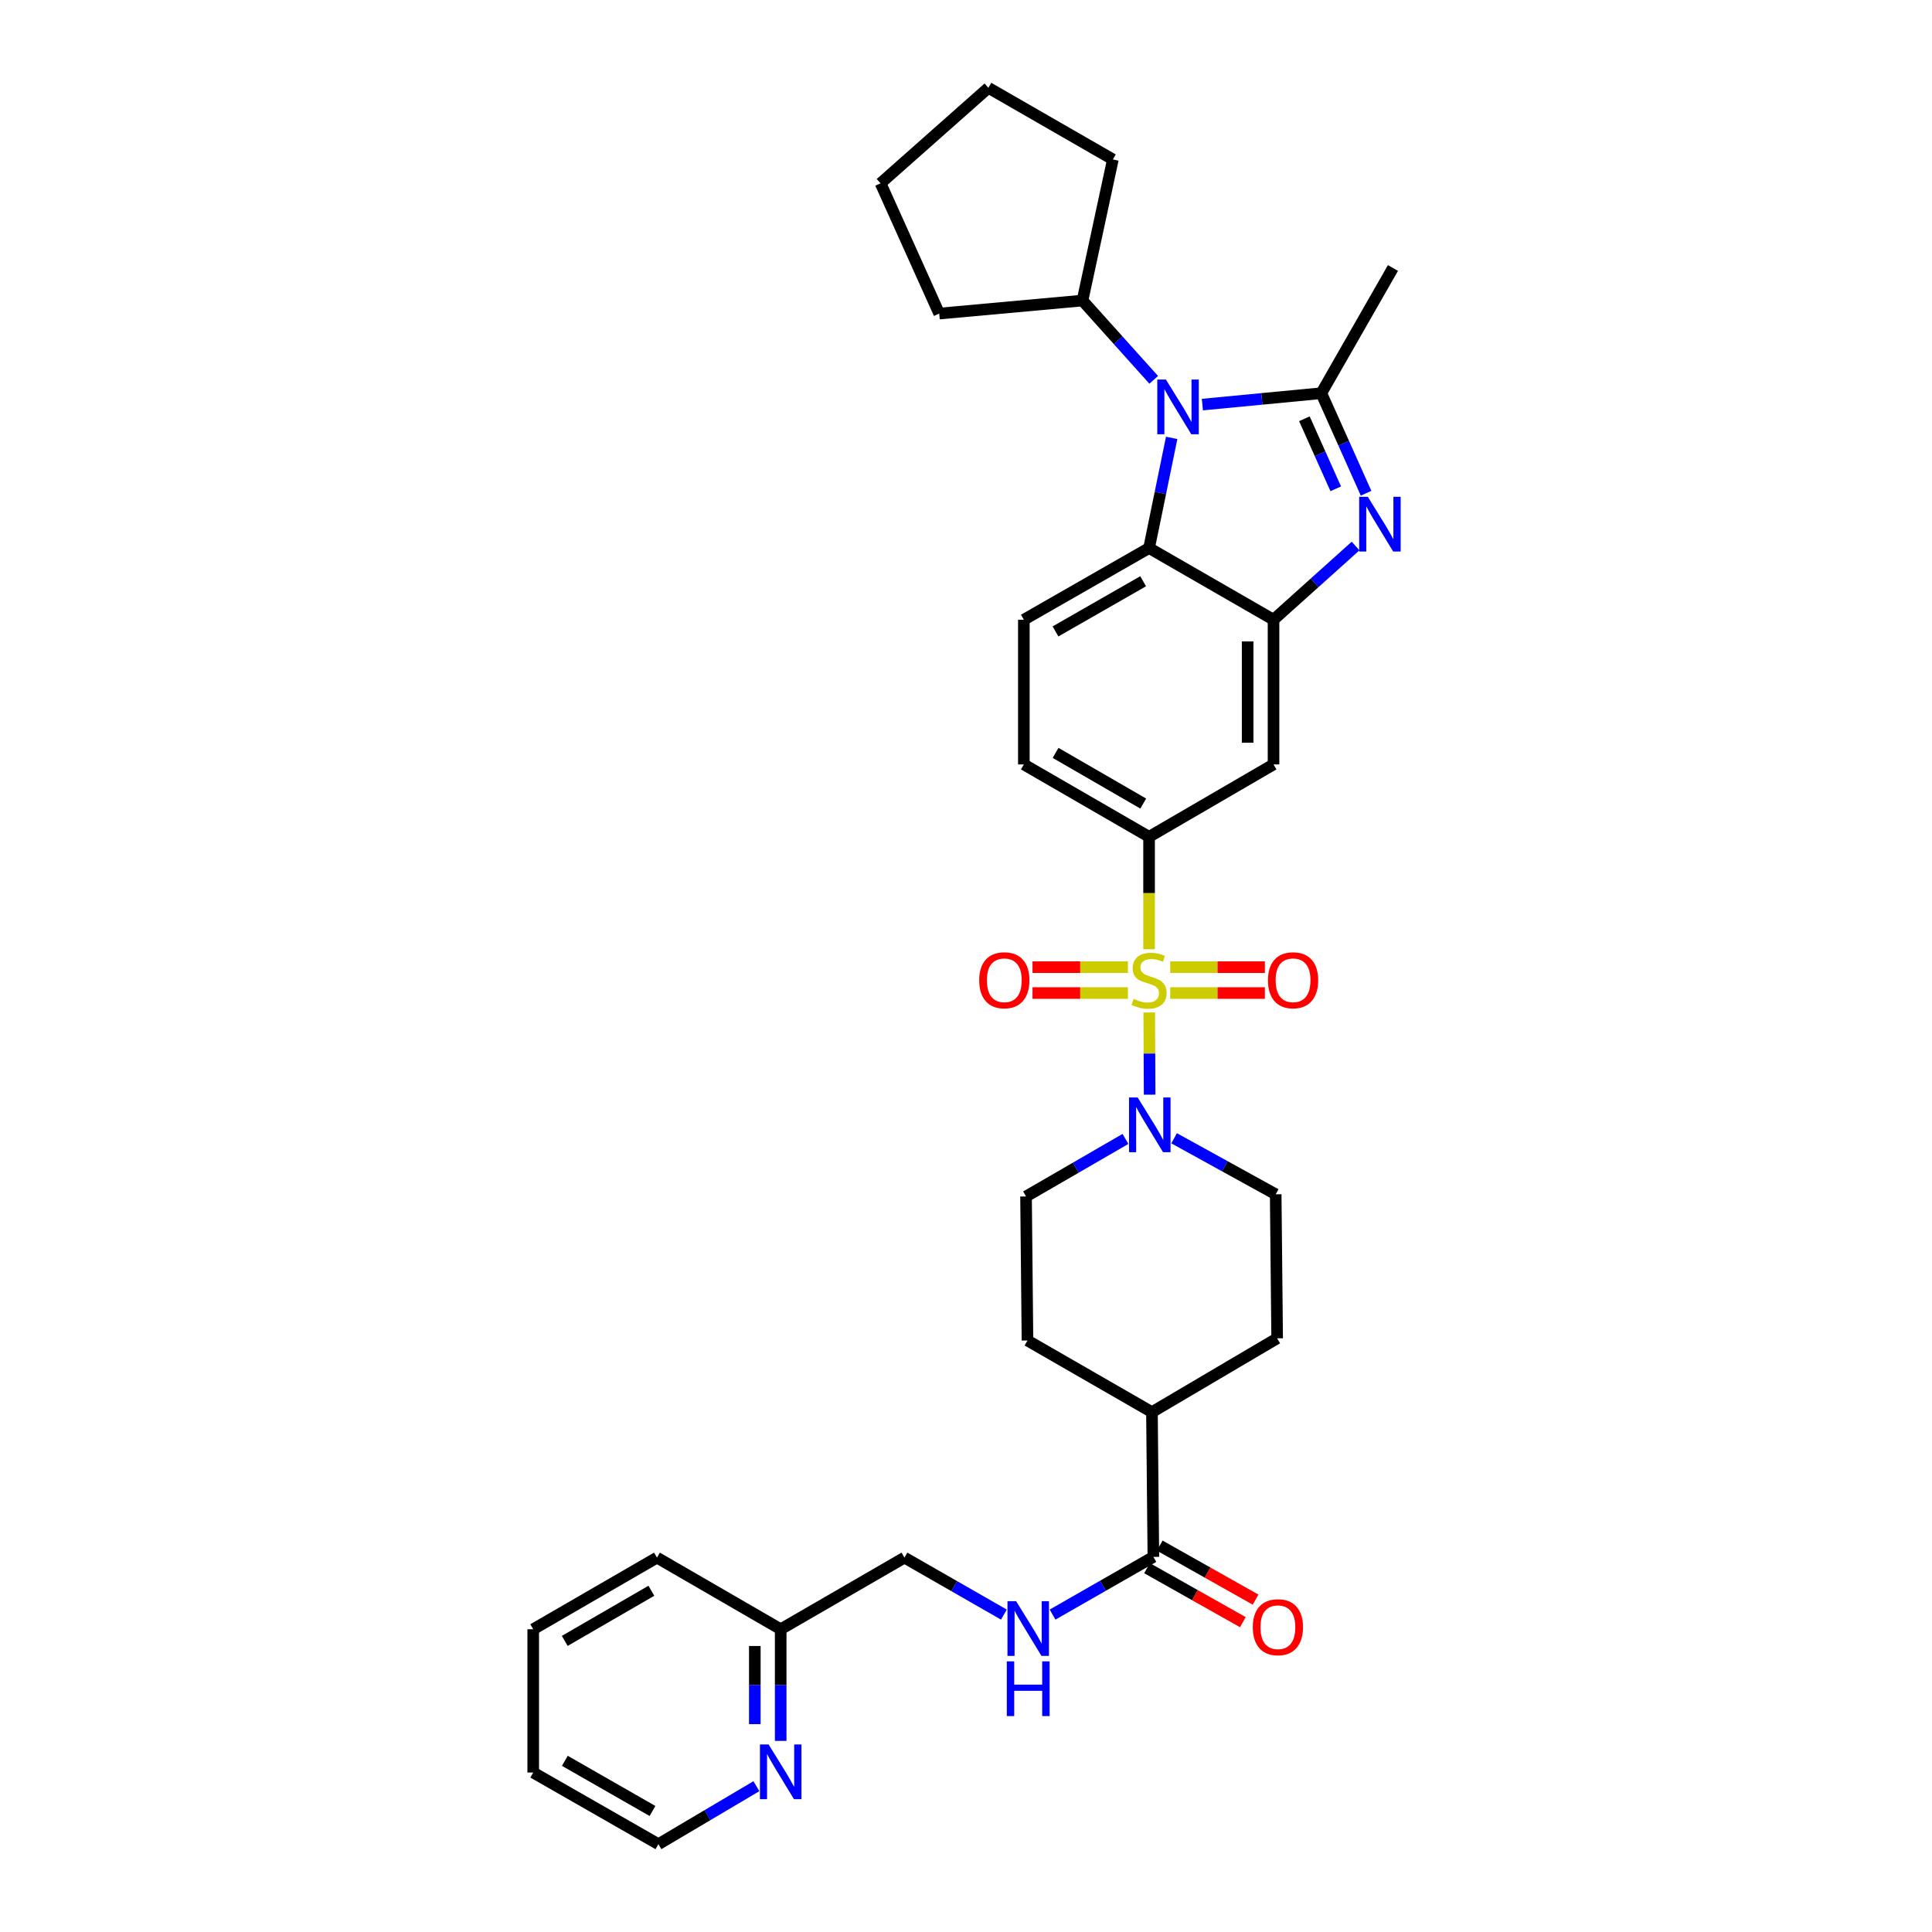<?xml version='1.0' encoding='iso-8859-1'?>
<svg version='1.1' baseProfile='full'
              xmlns='http://www.w3.org/2000/svg'
                      xmlns:rdkit='http://www.rdkit.org/xml'
                      xmlns:xlink='http://www.w3.org/1999/xlink'
                  xml:space='preserve'
width='1000px' height='1000px' viewBox='0 0 1000 1000'>
<!-- END OF HEADER -->
<rect style='opacity:1.0;fill:#FFFFFF;stroke:none' width='1000' height='1000' x='0' y='0'> </rect>
<path class='bond-4' d='M 594.842,524.052 L 594.946,545.329' style='fill:none;fill-rule:evenodd;stroke:#CCCC00;stroke-width:6px;stroke-linecap:butt;stroke-linejoin:miter;stroke-opacity:1' />
<path class='bond-4' d='M 594.946,545.329 L 595.049,566.606' style='fill:none;fill-rule:evenodd;stroke:#0000FF;stroke-width:6px;stroke-linecap:butt;stroke-linejoin:miter;stroke-opacity:1' />
<path class='bond-6' d='M 594.76,491.325 L 594.76,462.232' style='fill:none;fill-rule:evenodd;stroke:#CCCC00;stroke-width:6px;stroke-linecap:butt;stroke-linejoin:miter;stroke-opacity:1' />
<path class='bond-6' d='M 594.76,462.232 L 594.76,433.138' style='fill:none;fill-rule:evenodd;stroke:#000000;stroke-width:6px;stroke-linecap:butt;stroke-linejoin:miter;stroke-opacity:1' />
<path class='bond-9' d='M 583.807,500.603 L 559.116,500.603' style='fill:none;fill-rule:evenodd;stroke:#CCCC00;stroke-width:6px;stroke-linecap:butt;stroke-linejoin:miter;stroke-opacity:1' />
<path class='bond-9' d='M 559.116,500.603 L 534.425,500.603' style='fill:none;fill-rule:evenodd;stroke:#FF0000;stroke-width:6px;stroke-linecap:butt;stroke-linejoin:miter;stroke-opacity:1' />
<path class='bond-9' d='M 583.807,513.996 L 559.116,513.996' style='fill:none;fill-rule:evenodd;stroke:#CCCC00;stroke-width:6px;stroke-linecap:butt;stroke-linejoin:miter;stroke-opacity:1' />
<path class='bond-9' d='M 559.116,513.996 L 534.425,513.996' style='fill:none;fill-rule:evenodd;stroke:#FF0000;stroke-width:6px;stroke-linecap:butt;stroke-linejoin:miter;stroke-opacity:1' />
<path class='bond-10' d='M 605.704,513.996 L 630.2,513.996' style='fill:none;fill-rule:evenodd;stroke:#CCCC00;stroke-width:6px;stroke-linecap:butt;stroke-linejoin:miter;stroke-opacity:1' />
<path class='bond-10' d='M 630.2,513.996 L 654.697,513.996' style='fill:none;fill-rule:evenodd;stroke:#FF0000;stroke-width:6px;stroke-linecap:butt;stroke-linejoin:miter;stroke-opacity:1' />
<path class='bond-10' d='M 605.704,500.603 L 630.2,500.603' style='fill:none;fill-rule:evenodd;stroke:#CCCC00;stroke-width:6px;stroke-linecap:butt;stroke-linejoin:miter;stroke-opacity:1' />
<path class='bond-10' d='M 630.2,500.603 L 654.697,500.603' style='fill:none;fill-rule:evenodd;stroke:#FF0000;stroke-width:6px;stroke-linecap:butt;stroke-linejoin:miter;stroke-opacity:1' />
<path class='bond-0' d='M 683.908,203.518 L 695.492,229.409' style='fill:none;fill-rule:evenodd;stroke:#000000;stroke-width:6px;stroke-linecap:butt;stroke-linejoin:miter;stroke-opacity:1' />
<path class='bond-0' d='M 695.492,229.409 L 707.077,255.3' style='fill:none;fill-rule:evenodd;stroke:#0000FF;stroke-width:6px;stroke-linecap:butt;stroke-linejoin:miter;stroke-opacity:1' />
<path class='bond-0' d='M 675.158,216.755 L 683.267,234.879' style='fill:none;fill-rule:evenodd;stroke:#000000;stroke-width:6px;stroke-linecap:butt;stroke-linejoin:miter;stroke-opacity:1' />
<path class='bond-0' d='M 683.267,234.879 L 691.376,253.003' style='fill:none;fill-rule:evenodd;stroke:#0000FF;stroke-width:6px;stroke-linecap:butt;stroke-linejoin:miter;stroke-opacity:1' />
<path class='bond-24' d='M 683.908,203.518 L 720.992,138.716' style='fill:none;fill-rule:evenodd;stroke:#000000;stroke-width:6px;stroke-linecap:butt;stroke-linejoin:miter;stroke-opacity:1' />
<path class='bond-35' d='M 683.908,203.518 L 653.128,206.467' style='fill:none;fill-rule:evenodd;stroke:#000000;stroke-width:6px;stroke-linecap:butt;stroke-linejoin:miter;stroke-opacity:1' />
<path class='bond-35' d='M 653.128,206.467 L 622.349,209.416' style='fill:none;fill-rule:evenodd;stroke:#0000FF;stroke-width:6px;stroke-linecap:butt;stroke-linejoin:miter;stroke-opacity:1' />
<path class='bond-1' d='M 701.653,282.623 L 680.414,301.696' style='fill:none;fill-rule:evenodd;stroke:#0000FF;stroke-width:6px;stroke-linecap:butt;stroke-linejoin:miter;stroke-opacity:1' />
<path class='bond-1' d='M 680.414,301.696 L 659.175,320.768' style='fill:none;fill-rule:evenodd;stroke:#000000;stroke-width:6px;stroke-linecap:butt;stroke-linejoin:miter;stroke-opacity:1' />
<path class='bond-2' d='M 606.458,226.647 L 600.609,255.154' style='fill:none;fill-rule:evenodd;stroke:#0000FF;stroke-width:6px;stroke-linecap:butt;stroke-linejoin:miter;stroke-opacity:1' />
<path class='bond-2' d='M 600.609,255.154 L 594.76,283.661' style='fill:none;fill-rule:evenodd;stroke:#000000;stroke-width:6px;stroke-linecap:butt;stroke-linejoin:miter;stroke-opacity:1' />
<path class='bond-16' d='M 597.156,196.605 L 578.725,176.083' style='fill:none;fill-rule:evenodd;stroke:#0000FF;stroke-width:6px;stroke-linecap:butt;stroke-linejoin:miter;stroke-opacity:1' />
<path class='bond-16' d='M 578.725,176.083 L 560.295,155.562' style='fill:none;fill-rule:evenodd;stroke:#000000;stroke-width:6px;stroke-linecap:butt;stroke-linejoin:miter;stroke-opacity:1' />
<path class='bond-3' d='M 659.175,320.768 L 659.175,395.666' style='fill:none;fill-rule:evenodd;stroke:#000000;stroke-width:6px;stroke-linecap:butt;stroke-linejoin:miter;stroke-opacity:1' />
<path class='bond-3' d='M 645.781,332.003 L 645.781,384.432' style='fill:none;fill-rule:evenodd;stroke:#000000;stroke-width:6px;stroke-linecap:butt;stroke-linejoin:miter;stroke-opacity:1' />
<path class='bond-34' d='M 659.175,320.768 L 594.76,283.661' style='fill:none;fill-rule:evenodd;stroke:#000000;stroke-width:6px;stroke-linecap:butt;stroke-linejoin:miter;stroke-opacity:1' />
<path class='bond-14' d='M 582.535,589.507 L 556.805,604.398' style='fill:none;fill-rule:evenodd;stroke:#0000FF;stroke-width:6px;stroke-linecap:butt;stroke-linejoin:miter;stroke-opacity:1' />
<path class='bond-14' d='M 556.805,604.398 L 531.075,619.289' style='fill:none;fill-rule:evenodd;stroke:#000000;stroke-width:6px;stroke-linecap:butt;stroke-linejoin:miter;stroke-opacity:1' />
<path class='bond-15' d='M 607.726,589.17 L 634.012,603.668' style='fill:none;fill-rule:evenodd;stroke:#0000FF;stroke-width:6px;stroke-linecap:butt;stroke-linejoin:miter;stroke-opacity:1' />
<path class='bond-15' d='M 634.012,603.668 L 660.298,618.166' style='fill:none;fill-rule:evenodd;stroke:#000000;stroke-width:6px;stroke-linecap:butt;stroke-linejoin:miter;stroke-opacity:1' />
<path class='bond-5' d='M 594.76,283.661 L 529.944,320.768' style='fill:none;fill-rule:evenodd;stroke:#000000;stroke-width:6px;stroke-linecap:butt;stroke-linejoin:miter;stroke-opacity:1' />
<path class='bond-5' d='M 591.692,300.851 L 546.321,326.825' style='fill:none;fill-rule:evenodd;stroke:#000000;stroke-width:6px;stroke-linecap:butt;stroke-linejoin:miter;stroke-opacity:1' />
<path class='bond-7' d='M 594.76,433.138 L 659.175,395.666' style='fill:none;fill-rule:evenodd;stroke:#000000;stroke-width:6px;stroke-linecap:butt;stroke-linejoin:miter;stroke-opacity:1' />
<path class='bond-13' d='M 594.76,433.138 L 529.944,395.666' style='fill:none;fill-rule:evenodd;stroke:#000000;stroke-width:6px;stroke-linecap:butt;stroke-linejoin:miter;stroke-opacity:1' />
<path class='bond-13' d='M 591.741,415.922 L 546.37,389.692' style='fill:none;fill-rule:evenodd;stroke:#000000;stroke-width:6px;stroke-linecap:butt;stroke-linejoin:miter;stroke-opacity:1' />
<path class='bond-8' d='M 596.985,805.843 L 596.249,730.922' style='fill:none;fill-rule:evenodd;stroke:#000000;stroke-width:6px;stroke-linecap:butt;stroke-linejoin:miter;stroke-opacity:1' />
<path class='bond-12' d='M 596.985,805.843 L 570.895,820.777' style='fill:none;fill-rule:evenodd;stroke:#000000;stroke-width:6px;stroke-linecap:butt;stroke-linejoin:miter;stroke-opacity:1' />
<path class='bond-12' d='M 570.895,820.777 L 544.805,835.711' style='fill:none;fill-rule:evenodd;stroke:#0000FF;stroke-width:6px;stroke-linecap:butt;stroke-linejoin:miter;stroke-opacity:1' />
<path class='bond-19' d='M 593.698,811.677 L 618.499,825.652' style='fill:none;fill-rule:evenodd;stroke:#000000;stroke-width:6px;stroke-linecap:butt;stroke-linejoin:miter;stroke-opacity:1' />
<path class='bond-19' d='M 618.499,825.652 L 643.3,839.628' style='fill:none;fill-rule:evenodd;stroke:#FF0000;stroke-width:6px;stroke-linecap:butt;stroke-linejoin:miter;stroke-opacity:1' />
<path class='bond-19' d='M 600.273,800.009 L 625.074,813.984' style='fill:none;fill-rule:evenodd;stroke:#000000;stroke-width:6px;stroke-linecap:butt;stroke-linejoin:miter;stroke-opacity:1' />
<path class='bond-19' d='M 625.074,813.984 L 649.875,827.959' style='fill:none;fill-rule:evenodd;stroke:#FF0000;stroke-width:6px;stroke-linecap:butt;stroke-linejoin:miter;stroke-opacity:1' />
<path class='bond-11' d='M 529.944,320.768 L 529.944,395.666' style='fill:none;fill-rule:evenodd;stroke:#000000;stroke-width:6px;stroke-linecap:butt;stroke-linejoin:miter;stroke-opacity:1' />
<path class='bond-22' d='M 519.613,835.715 L 493.881,820.969' style='fill:none;fill-rule:evenodd;stroke:#0000FF;stroke-width:6px;stroke-linecap:butt;stroke-linejoin:miter;stroke-opacity:1' />
<path class='bond-22' d='M 493.881,820.969 L 468.149,806.222' style='fill:none;fill-rule:evenodd;stroke:#000000;stroke-width:6px;stroke-linecap:butt;stroke-linejoin:miter;stroke-opacity:1' />
<path class='bond-21' d='M 531.075,619.289 L 531.819,693.838' style='fill:none;fill-rule:evenodd;stroke:#000000;stroke-width:6px;stroke-linecap:butt;stroke-linejoin:miter;stroke-opacity:1' />
<path class='bond-20' d='M 660.298,618.166 L 661.05,692.714' style='fill:none;fill-rule:evenodd;stroke:#000000;stroke-width:6px;stroke-linecap:butt;stroke-linejoin:miter;stroke-opacity:1' />
<path class='bond-26' d='M 560.295,155.562 L 486.134,162.311' style='fill:none;fill-rule:evenodd;stroke:#000000;stroke-width:6px;stroke-linecap:butt;stroke-linejoin:miter;stroke-opacity:1' />
<path class='bond-27' d='M 560.295,155.562 L 576.025,82.524' style='fill:none;fill-rule:evenodd;stroke:#000000;stroke-width:6px;stroke-linecap:butt;stroke-linejoin:miter;stroke-opacity:1' />
<path class='bond-17' d='M 596.249,730.922 L 661.05,692.714' style='fill:none;fill-rule:evenodd;stroke:#000000;stroke-width:6px;stroke-linecap:butt;stroke-linejoin:miter;stroke-opacity:1' />
<path class='bond-33' d='M 596.249,730.922 L 531.819,693.838' style='fill:none;fill-rule:evenodd;stroke:#000000;stroke-width:6px;stroke-linecap:butt;stroke-linejoin:miter;stroke-opacity:1' />
<path class='bond-18' d='M 404.085,901.084 L 404.085,872.192' style='fill:none;fill-rule:evenodd;stroke:#0000FF;stroke-width:6px;stroke-linecap:butt;stroke-linejoin:miter;stroke-opacity:1' />
<path class='bond-18' d='M 404.085,872.192 L 404.085,843.299' style='fill:none;fill-rule:evenodd;stroke:#000000;stroke-width:6px;stroke-linecap:butt;stroke-linejoin:miter;stroke-opacity:1' />
<path class='bond-18' d='M 390.692,892.416 L 390.692,872.192' style='fill:none;fill-rule:evenodd;stroke:#0000FF;stroke-width:6px;stroke-linecap:butt;stroke-linejoin:miter;stroke-opacity:1' />
<path class='bond-18' d='M 390.692,872.192 L 390.692,851.967' style='fill:none;fill-rule:evenodd;stroke:#000000;stroke-width:6px;stroke-linecap:butt;stroke-linejoin:miter;stroke-opacity:1' />
<path class='bond-25' d='M 391.506,924.533 L 366.15,939.539' style='fill:none;fill-rule:evenodd;stroke:#0000FF;stroke-width:6px;stroke-linecap:butt;stroke-linejoin:miter;stroke-opacity:1' />
<path class='bond-25' d='M 366.15,939.539 L 340.794,954.545' style='fill:none;fill-rule:evenodd;stroke:#000000;stroke-width:6px;stroke-linecap:butt;stroke-linejoin:miter;stroke-opacity:1' />
<path class='bond-23' d='M 468.149,806.222 L 404.085,843.299' style='fill:none;fill-rule:evenodd;stroke:#000000;stroke-width:6px;stroke-linecap:butt;stroke-linejoin:miter;stroke-opacity:1' />
<path class='bond-28' d='M 404.085,843.299 L 340.043,806.222' style='fill:none;fill-rule:evenodd;stroke:#000000;stroke-width:6px;stroke-linecap:butt;stroke-linejoin:miter;stroke-opacity:1' />
<path class='bond-37' d='M 340.794,954.545 L 275.993,917.461' style='fill:none;fill-rule:evenodd;stroke:#000000;stroke-width:6px;stroke-linecap:butt;stroke-linejoin:miter;stroke-opacity:1' />
<path class='bond-37' d='M 337.726,937.358 L 292.366,911.399' style='fill:none;fill-rule:evenodd;stroke:#000000;stroke-width:6px;stroke-linecap:butt;stroke-linejoin:miter;stroke-opacity:1' />
<path class='bond-31' d='M 486.134,162.311 L 455.783,94.883' style='fill:none;fill-rule:evenodd;stroke:#000000;stroke-width:6px;stroke-linecap:butt;stroke-linejoin:miter;stroke-opacity:1' />
<path class='bond-30' d='M 576.025,82.524 L 511.588,45.455' style='fill:none;fill-rule:evenodd;stroke:#000000;stroke-width:6px;stroke-linecap:butt;stroke-linejoin:miter;stroke-opacity:1' />
<path class='bond-32' d='M 340.043,806.222 L 275.993,843.299' style='fill:none;fill-rule:evenodd;stroke:#000000;stroke-width:6px;stroke-linecap:butt;stroke-linejoin:miter;stroke-opacity:1' />
<path class='bond-32' d='M 337.145,823.375 L 292.31,849.329' style='fill:none;fill-rule:evenodd;stroke:#000000;stroke-width:6px;stroke-linecap:butt;stroke-linejoin:miter;stroke-opacity:1' />
<path class='bond-29' d='M 275.993,917.461 L 275.993,843.299' style='fill:none;fill-rule:evenodd;stroke:#000000;stroke-width:6px;stroke-linecap:butt;stroke-linejoin:miter;stroke-opacity:1' />
<path class='bond-36' d='M 511.588,45.455 L 455.783,94.883' style='fill:none;fill-rule:evenodd;stroke:#000000;stroke-width:6px;stroke-linecap:butt;stroke-linejoin:miter;stroke-opacity:1' />
<path  class='atom-0' d='M 586.76 517.019
Q 587.08 517.139, 588.4 517.699
Q 589.72 518.259, 591.16 518.619
Q 592.64 518.939, 594.08 518.939
Q 596.76 518.939, 598.32 517.659
Q 599.88 516.339, 599.88 514.059
Q 599.88 512.499, 599.08 511.539
Q 598.32 510.579, 597.12 510.059
Q 595.92 509.539, 593.92 508.939
Q 591.4 508.179, 589.88 507.459
Q 588.4 506.739, 587.32 505.219
Q 586.28 503.699, 586.28 501.139
Q 586.28 497.579, 588.68 495.379
Q 591.12 493.179, 595.92 493.179
Q 599.2 493.179, 602.92 494.739
L 602 497.819
Q 598.6 496.419, 596.04 496.419
Q 593.28 496.419, 591.76 497.579
Q 590.24 498.699, 590.28 500.659
Q 590.28 502.179, 591.04 503.099
Q 591.84 504.019, 592.96 504.539
Q 594.12 505.059, 596.04 505.659
Q 598.6 506.459, 600.12 507.259
Q 601.64 508.059, 602.72 509.699
Q 603.84 511.299, 603.84 514.059
Q 603.84 517.979, 601.2 520.099
Q 598.6 522.179, 594.24 522.179
Q 591.72 522.179, 589.8 521.619
Q 587.92 521.099, 585.68 520.179
L 586.76 517.019
' fill='#CCCC00'/>
<path  class='atom-2' d='M 707.983 257.157
L 717.263 272.157
Q 718.183 273.637, 719.663 276.317
Q 721.143 278.997, 721.223 279.157
L 721.223 257.157
L 724.983 257.157
L 724.983 285.477
L 721.103 285.477
L 711.143 269.077
Q 709.983 267.157, 708.743 264.957
Q 707.543 262.757, 707.183 262.077
L 707.183 285.477
L 703.503 285.477
L 703.503 257.157
L 707.983 257.157
' fill='#0000FF'/>
<path  class='atom-3' d='M 603.486 196.463
L 612.766 211.463
Q 613.686 212.943, 615.166 215.623
Q 616.646 218.303, 616.726 218.463
L 616.726 196.463
L 620.486 196.463
L 620.486 224.783
L 616.606 224.783
L 606.646 208.383
Q 605.486 206.463, 604.246 204.263
Q 603.046 202.063, 602.686 201.383
L 602.686 224.783
L 599.006 224.783
L 599.006 196.463
L 603.486 196.463
' fill='#0000FF'/>
<path  class='atom-5' d='M 588.865 568.06
L 598.145 583.06
Q 599.065 584.54, 600.545 587.22
Q 602.025 589.9, 602.105 590.06
L 602.105 568.06
L 605.865 568.06
L 605.865 596.38
L 601.985 596.38
L 592.025 579.98
Q 590.865 578.06, 589.625 575.86
Q 588.425 573.66, 588.065 572.98
L 588.065 596.38
L 584.385 596.38
L 584.385 568.06
L 588.865 568.06
' fill='#0000FF'/>
<path  class='atom-10' d='M 506.825 507.379
Q 506.825 500.579, 510.185 496.779
Q 513.545 492.979, 519.825 492.979
Q 526.105 492.979, 529.465 496.779
Q 532.825 500.579, 532.825 507.379
Q 532.825 514.259, 529.425 518.179
Q 526.025 522.059, 519.825 522.059
Q 513.585 522.059, 510.185 518.179
Q 506.825 514.299, 506.825 507.379
M 519.825 518.859
Q 524.145 518.859, 526.465 515.979
Q 528.825 513.059, 528.825 507.379
Q 528.825 501.819, 526.465 499.019
Q 524.145 496.179, 519.825 496.179
Q 515.505 496.179, 513.145 498.979
Q 510.825 501.779, 510.825 507.379
Q 510.825 513.099, 513.145 515.979
Q 515.505 518.859, 519.825 518.859
' fill='#FF0000'/>
<path  class='atom-11' d='M 656.287 507.379
Q 656.287 500.579, 659.647 496.779
Q 663.007 492.979, 669.287 492.979
Q 675.567 492.979, 678.927 496.779
Q 682.287 500.579, 682.287 507.379
Q 682.287 514.259, 678.887 518.179
Q 675.487 522.059, 669.287 522.059
Q 663.047 522.059, 659.647 518.179
Q 656.287 514.299, 656.287 507.379
M 669.287 518.859
Q 673.607 518.859, 675.927 515.979
Q 678.287 513.059, 678.287 507.379
Q 678.287 501.819, 675.927 499.019
Q 673.607 496.179, 669.287 496.179
Q 664.967 496.179, 662.607 498.979
Q 660.287 501.779, 660.287 507.379
Q 660.287 513.099, 662.607 515.979
Q 664.967 518.859, 669.287 518.859
' fill='#FF0000'/>
<path  class='atom-13' d='M 525.939 828.767
L 535.219 843.767
Q 536.139 845.247, 537.619 847.927
Q 539.099 850.607, 539.179 850.767
L 539.179 828.767
L 542.939 828.767
L 542.939 857.087
L 539.059 857.087
L 529.099 840.687
Q 527.939 838.767, 526.699 836.567
Q 525.499 834.367, 525.139 833.687
L 525.139 857.087
L 521.459 857.087
L 521.459 828.767
L 525.939 828.767
' fill='#0000FF'/>
<path  class='atom-13' d='M 521.119 859.919
L 524.959 859.919
L 524.959 871.959
L 539.439 871.959
L 539.439 859.919
L 543.279 859.919
L 543.279 888.239
L 539.439 888.239
L 539.439 875.159
L 524.959 875.159
L 524.959 888.239
L 521.119 888.239
L 521.119 859.919
' fill='#0000FF'/>
<path  class='atom-19' d='M 397.825 902.929
L 407.105 917.929
Q 408.025 919.409, 409.505 922.089
Q 410.985 924.769, 411.065 924.929
L 411.065 902.929
L 414.825 902.929
L 414.825 931.249
L 410.945 931.249
L 400.985 914.849
Q 399.825 912.929, 398.585 910.729
Q 397.385 908.529, 397.025 907.849
L 397.025 931.249
L 393.345 931.249
L 393.345 902.929
L 397.825 902.929
' fill='#0000FF'/>
<path  class='atom-20' d='M 648.437 842.241
Q 648.437 835.441, 651.797 831.641
Q 655.157 827.841, 661.437 827.841
Q 667.717 827.841, 671.077 831.641
Q 674.437 835.441, 674.437 842.241
Q 674.437 849.121, 671.037 853.041
Q 667.637 856.921, 661.437 856.921
Q 655.197 856.921, 651.797 853.041
Q 648.437 849.161, 648.437 842.241
M 661.437 853.721
Q 665.757 853.721, 668.077 850.841
Q 670.437 847.921, 670.437 842.241
Q 670.437 836.681, 668.077 833.881
Q 665.757 831.041, 661.437 831.041
Q 657.117 831.041, 654.757 833.841
Q 652.437 836.641, 652.437 842.241
Q 652.437 847.961, 654.757 850.841
Q 657.117 853.721, 661.437 853.721
' fill='#FF0000'/>
</svg>
